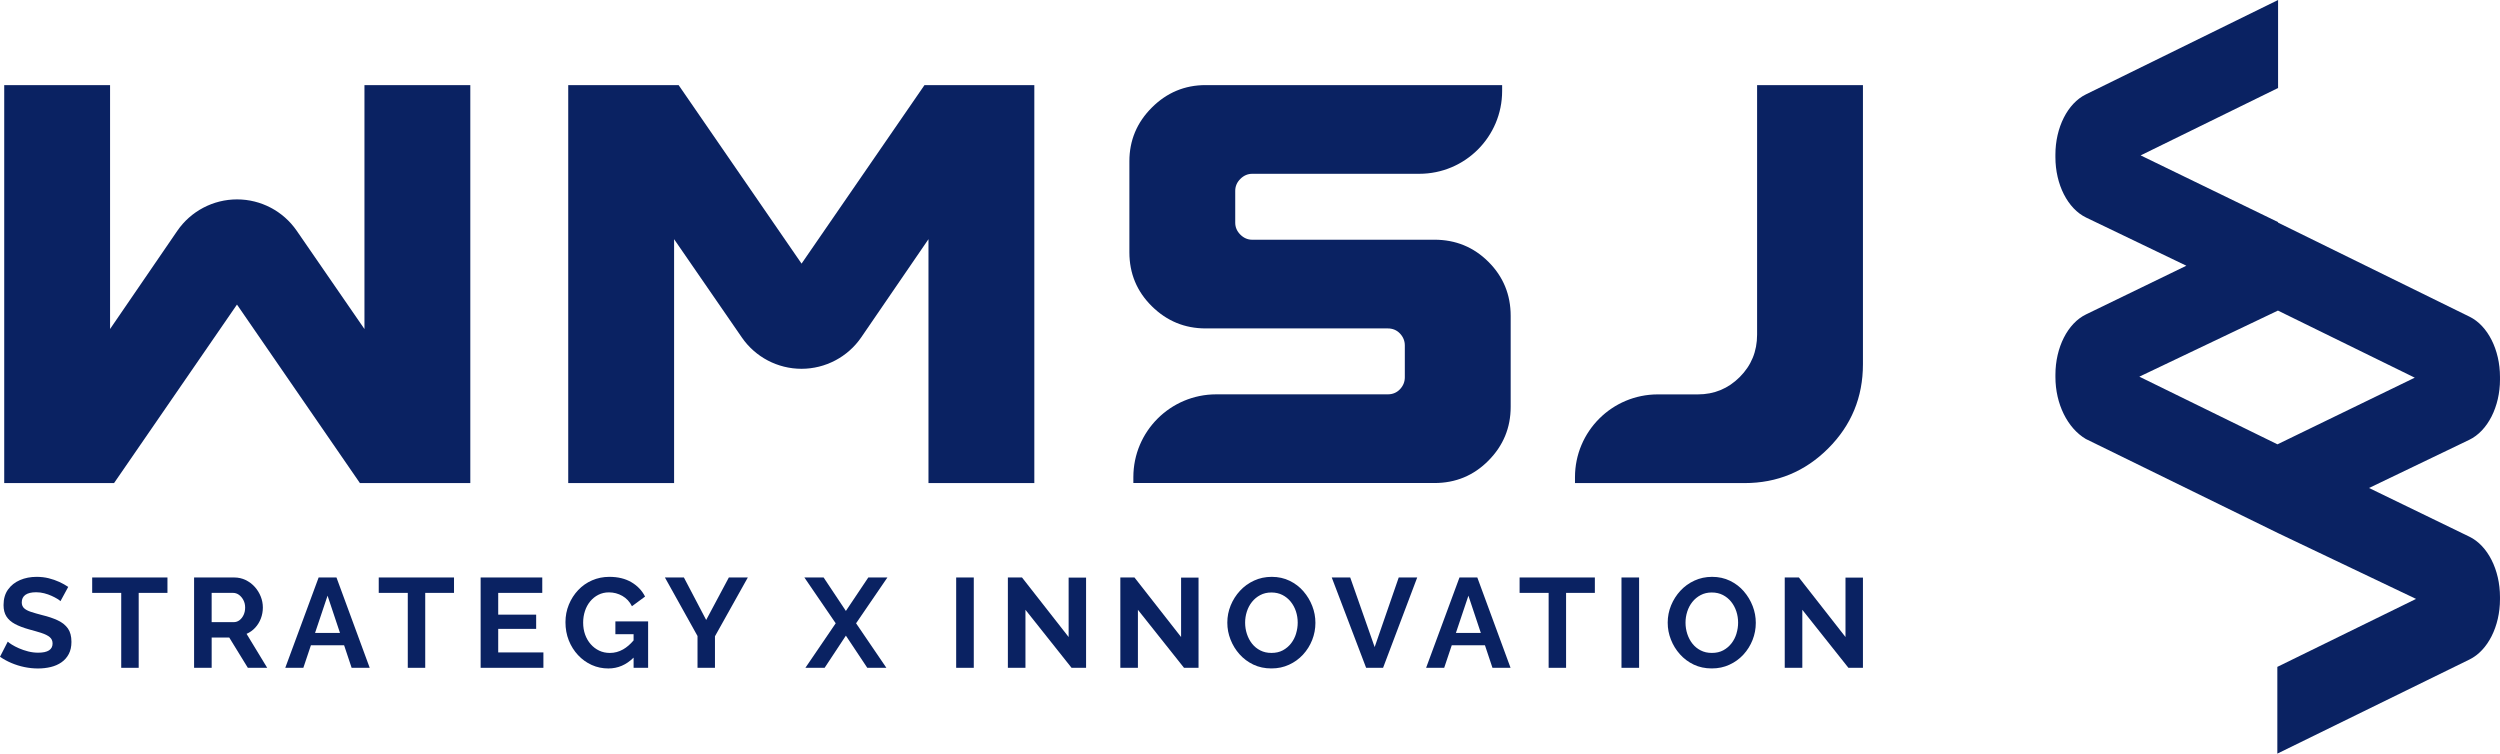 <svg xmlns="http://www.w3.org/2000/svg" width="345" height="104" viewBox="0 0 345 104" fill="none"><path d="M142.737 66.664V11.746H127.579L110.615 36.38L93.651 11.746H78.416V66.664H93.025V33.007L102.376 46.573C104.241 49.278 107.32 50.894 110.607 50.894C113.894 50.894 116.991 49.268 118.854 46.549L128.13 33.007V66.664H142.737Z" fill="#0A2262"></path><path d="M50.293 45.403L40.942 31.837C39.077 29.132 36.001 27.516 32.711 27.516C29.422 27.516 26.327 29.142 24.464 31.861L15.189 45.403V11.746H0.582V66.664H15.739L32.703 42.03L49.667 66.664H64.903V11.746H50.295V45.403H50.293Z" fill="#0A2262"></path><path d="M197.948 33.084H172.816C172.188 33.084 171.639 32.848 171.168 32.377C170.696 31.906 170.462 31.356 170.462 30.73V26.338C170.462 25.71 170.696 25.162 171.168 24.691C171.639 24.22 172.188 23.984 172.816 23.984H195.858C202.175 23.984 207.295 18.87 207.295 12.56V11.744H166.377C163.498 11.744 161.023 12.778 158.956 14.842C156.887 16.909 155.855 19.38 155.855 22.256V34.809C155.855 37.738 156.887 40.222 158.956 42.263C161.023 44.303 163.498 45.322 166.377 45.322H191.508C192.188 45.322 192.751 45.556 193.198 46.027C193.642 46.498 193.865 47.046 193.865 47.674V52.066C193.865 52.694 193.642 53.242 193.198 53.713C192.753 54.184 192.19 54.419 191.508 54.419H167.84C161.523 54.419 156.403 59.532 156.403 65.843V66.658H197.95C200.882 66.658 203.369 65.627 205.411 63.56C207.454 61.495 208.474 59.023 208.474 56.147V43.594C208.474 40.665 207.454 38.18 205.411 36.14C203.369 34.099 200.882 33.08 197.95 33.08L197.948 33.084Z" fill="#0A2262"></path><path d="M252.295 61.878C255.488 58.688 257.086 54.818 257.086 50.266V11.746H242.479V46.188C242.479 48.489 241.679 50.438 240.084 52.033C238.486 53.629 236.562 54.426 234.311 54.426H228.784C222.467 54.426 217.348 59.54 217.348 65.85V66.666H240.751C245.254 66.666 249.102 65.072 252.295 61.88V61.878Z" fill="#0A2262"></path><path d="M7.986 85.617C7.382 85.332 6.67 85.089 5.85 84.892C5.217 84.729 4.691 84.578 4.268 84.437C3.846 84.299 3.53 84.129 3.32 83.932C3.11 83.734 3.003 83.465 3.003 83.129C3.003 82.674 3.171 82.328 3.503 82.089C3.838 81.851 4.332 81.731 4.989 81.731C5.364 81.731 5.733 81.777 6.097 81.871C6.46 81.965 6.797 82.081 7.107 82.222C7.417 82.362 7.68 82.501 7.898 82.633C8.115 82.768 8.264 82.876 8.345 82.96L9.416 80.993C9.053 80.748 8.643 80.518 8.186 80.308C7.729 80.098 7.239 79.929 6.719 79.798C6.197 79.67 5.644 79.605 5.058 79.605C4.213 79.605 3.446 79.753 2.757 80.051C2.065 80.349 1.514 80.785 1.104 81.362C0.694 81.938 0.49 82.652 0.49 83.504C0.49 84.133 0.622 84.655 0.886 85.069C1.149 85.483 1.543 85.829 2.063 86.111C2.583 86.39 3.242 86.641 4.04 86.863C4.697 87.038 5.264 87.203 5.744 87.36C6.223 87.517 6.597 87.704 6.86 87.921C7.123 88.137 7.256 88.43 7.256 88.803C7.256 89.219 7.092 89.535 6.764 89.749C6.435 89.963 5.938 90.071 5.27 90.071C4.801 90.071 4.34 90.012 3.883 89.896C3.426 89.779 3.003 89.635 2.618 89.466C2.232 89.296 1.904 89.127 1.634 88.956C1.365 88.787 1.177 88.648 1.071 88.544L0 90.633C0.492 90.974 1.022 91.263 1.591 91.502C2.159 91.742 2.755 91.928 3.375 92.056C3.995 92.184 4.617 92.25 5.238 92.25C5.858 92.25 6.448 92.182 7.005 92.048C7.562 91.913 8.053 91.699 8.48 91.402C8.908 91.104 9.245 90.723 9.49 90.256C9.737 89.792 9.859 89.233 9.859 88.579C9.859 87.811 9.698 87.197 9.376 86.736C9.053 86.276 8.59 85.903 7.988 85.619L7.986 85.617Z" fill="#0A2262"></path><path d="M12.722 81.818H16.729V92.158H19.139V81.818H23.109V79.692H12.722V81.818Z" fill="#0A2262"></path><path d="M35.219 86.618C35.56 86.249 35.819 85.826 36.001 85.347C36.182 84.865 36.274 84.362 36.274 83.836C36.274 83.31 36.178 82.817 35.984 82.326C35.79 81.835 35.515 81.39 35.158 80.991C34.801 80.593 34.379 80.278 33.893 80.043C33.407 79.809 32.883 79.692 32.32 79.692H26.784V92.158H29.21V87.98H31.636L34.203 92.158H36.874L34.026 87.47C34.483 87.271 34.88 86.987 35.221 86.618H35.219ZM33.62 84.855C33.479 85.159 33.291 85.401 33.056 85.583C32.822 85.764 32.552 85.856 32.248 85.856H29.208V81.818H32.161C32.452 81.818 32.724 81.906 32.969 82.081C33.213 82.257 33.419 82.497 33.583 82.801C33.746 83.105 33.83 83.451 33.83 83.836C33.83 84.221 33.76 84.55 33.62 84.855Z" fill="#0A2262"></path><path d="M43.972 79.692L39.367 92.158H41.862L42.905 89.05H47.488L48.524 92.158H51.02L46.433 79.692H43.972ZM43.476 87.348L45.203 82.204L46.919 87.348H43.476Z" fill="#0A2262"></path><path d="M52.266 81.818H56.274V92.158H58.681V81.818H62.654V79.692H52.266V81.818Z" fill="#0A2262"></path><path d="M68.753 86.785H73.99V84.821H68.753V81.818H74.833V79.692H66.327V92.158H74.99V90.034H68.753V86.785Z" fill="#0A2262"></path><path d="M84.921 87.523H87.435V88.377C86.982 88.907 86.502 89.323 85.994 89.614C85.419 89.942 84.811 90.106 84.166 90.106C83.627 90.106 83.135 90.002 82.691 89.79C82.246 89.58 81.856 89.284 81.522 88.903C81.187 88.524 80.93 88.082 80.748 87.578C80.567 87.075 80.475 86.524 80.475 85.927C80.475 85.365 80.556 84.833 80.722 84.329C80.885 83.826 81.126 83.381 81.442 82.994C81.758 82.609 82.136 82.303 82.576 82.081C83.015 81.859 83.499 81.747 84.027 81.747C84.694 81.747 85.315 81.91 85.89 82.238C86.463 82.566 86.902 83.041 87.208 83.661L89.018 82.326C88.596 81.494 87.967 80.834 87.129 80.342C86.29 79.851 85.28 79.605 84.097 79.605C83.242 79.605 82.444 79.766 81.707 80.088C80.969 80.41 80.328 80.86 79.783 81.439C79.238 82.018 78.81 82.686 78.5 83.441C78.19 84.197 78.034 85 78.034 85.856C78.034 86.769 78.188 87.609 78.492 88.375C78.796 89.141 79.222 89.818 79.767 90.403C80.312 90.988 80.942 91.443 81.656 91.765C82.37 92.087 83.138 92.248 83.958 92.248C85.274 92.248 86.433 91.744 87.437 90.752V92.16H89.44V85.752H84.923V87.525L84.921 87.523Z" fill="#0A2262"></path><path d="M97.453 85.556L94.378 79.692H91.758L96.257 87.77V92.158H98.665V87.805L103.2 79.692H100.581L97.453 85.556Z" fill="#0A2262"></path><path d="M119.826 79.692L116.732 84.311L113.658 79.692H111.003L115.327 86.015L111.144 92.158H113.798L116.732 87.717L119.685 92.158H122.321L118.138 86.015L122.462 79.692H119.826Z" fill="#0A2262"></path><path d="M134.382 79.692H131.952V92.158H134.382V79.692Z" fill="#0A2262"></path><path d="M147.471 87.909L141.037 79.692H139.087V92.158H141.513V84.152L147.875 92.158H149.878V79.711H147.471V87.909Z" fill="#0A2262"></path><path d="M162.99 87.909L156.557 79.692H154.606V92.158H157.032V84.152L163.394 92.158H165.398V79.711H162.99V87.909Z" fill="#0A2262"></path><path d="M179.88 81.606C179.354 80.997 178.717 80.512 177.972 80.149C177.228 79.786 176.405 79.605 175.504 79.605C174.602 79.605 173.81 79.778 173.061 80.122C172.31 80.467 171.664 80.936 171.119 81.527C170.574 82.118 170.145 82.79 169.835 83.546C169.525 84.301 169.37 85.094 169.37 85.925C169.37 86.757 169.517 87.497 169.809 88.251C170.101 89.007 170.517 89.684 171.055 90.287C171.594 90.89 172.233 91.367 172.971 91.718C173.71 92.068 174.536 92.244 175.448 92.244C176.36 92.244 177.138 92.074 177.883 91.734C178.627 91.396 179.27 90.929 179.815 90.338C180.36 89.747 180.782 89.074 181.08 88.318C181.378 87.562 181.527 86.777 181.527 85.958C181.527 85.138 181.384 84.39 181.096 83.64C180.808 82.892 180.402 82.212 179.874 81.604L179.88 81.606ZM178.86 87.435C178.707 87.939 178.476 88.389 178.166 88.787C177.856 89.184 177.479 89.504 177.032 89.745C176.587 89.985 176.065 90.103 175.467 90.103C174.869 90.103 174.379 89.989 173.928 89.761C173.477 89.533 173.096 89.223 172.786 88.832C172.476 88.44 172.239 87.992 172.074 87.488C171.908 86.985 171.827 86.465 171.827 85.925C171.827 85.385 171.906 84.904 172.063 84.407C172.221 83.909 172.455 83.465 172.767 83.072C173.077 82.68 173.459 82.362 173.91 82.124C174.361 81.883 174.873 81.763 175.446 81.763C176.02 81.763 176.53 81.877 176.977 82.106C177.421 82.334 177.803 82.644 178.119 83.035C178.436 83.428 178.676 83.873 178.84 84.37C179.003 84.867 179.084 85.385 179.084 85.923C179.084 86.427 179.009 86.93 178.856 87.433L178.86 87.435Z" fill="#0A2262"></path><path d="M189.703 89.297L186.33 79.692H183.781L188.525 92.158H190.864L195.575 79.692H193.024L189.703 89.297Z" fill="#0A2262"></path><path d="M201.408 79.692L196.803 92.158H199.298L200.341 89.05H204.924L205.96 92.158H208.456L203.869 79.692H201.408ZM200.914 87.348L202.641 82.204L204.356 87.348H200.914Z" fill="#0A2262"></path><path d="M209.704 81.818H213.712V92.158H216.119V81.818H220.09V79.692H209.704V81.818Z" fill="#0A2262"></path><path d="M226.195 79.692H223.765V92.158H226.195V79.692Z" fill="#0A2262"></path><path d="M240.653 81.606C240.127 80.997 239.49 80.512 238.745 80.149C238 79.786 237.178 79.605 236.276 79.605C235.374 79.605 234.583 79.778 233.834 80.122C233.083 80.467 232.436 80.936 231.892 81.527C231.347 82.118 230.918 82.79 230.608 83.546C230.298 84.301 230.143 85.094 230.143 85.925C230.143 86.757 230.29 87.497 230.582 88.251C230.873 89.007 231.29 89.684 231.828 90.287C232.367 90.89 233.006 91.367 233.744 91.718C234.483 92.068 235.309 92.244 236.221 92.244C237.133 92.244 237.911 92.074 238.655 91.734C239.4 91.396 240.043 90.929 240.588 90.338C241.132 89.747 241.555 89.074 241.853 88.318C242.151 87.562 242.3 86.777 242.3 85.958C242.3 85.138 242.157 84.39 241.869 83.64C241.581 82.892 241.175 82.212 240.647 81.604L240.653 81.606ZM239.635 87.435C239.482 87.939 239.251 88.389 238.941 88.787C238.631 89.184 238.253 89.504 237.807 89.745C237.362 89.985 236.839 90.103 236.242 90.103C235.644 90.103 235.154 89.989 234.703 89.761C234.252 89.533 233.871 89.223 233.561 88.832C233.25 88.44 233.014 87.992 232.848 87.488C232.683 86.985 232.602 86.465 232.602 85.925C232.602 85.385 232.681 84.904 232.838 84.407C232.995 83.909 233.23 83.465 233.542 83.072C233.852 82.68 234.234 82.362 234.685 82.124C235.136 81.883 235.648 81.763 236.221 81.763C236.795 81.763 237.305 81.877 237.752 82.106C238.196 82.334 238.578 82.644 238.894 83.035C239.21 83.428 239.451 83.873 239.614 84.37C239.778 84.867 239.859 85.385 239.859 85.923C239.859 86.427 239.784 86.93 239.631 87.433L239.635 87.435Z" fill="#0A2262"></path><path d="M254.678 87.909L248.247 79.692H246.294V92.158H248.72V84.152L255.082 92.158H257.086V79.711H254.678V87.909Z" fill="#0A2262"></path><path d="M344.998 52.362V52.017C344.998 48.275 343.315 44.939 340.801 43.706L314.374 30.724V30.651L295.409 21.444L314.374 12.144V0L287.843 13.032C285.331 14.265 283.646 17.602 283.646 21.344V21.689C283.646 25.453 285.345 28.802 287.888 30.023L301.717 36.67L287.871 43.388C285.343 44.608 283.648 47.957 283.648 51.712V52.023C283.648 55.76 285.327 59.092 287.839 60.576L314.374 73.573L333.415 82.65L314.272 92.03V104L340.807 91.002C343.319 89.765 344.998 86.433 344.998 82.697V82.385C344.998 78.63 343.302 75.284 340.774 74.061L326.928 67.343L340.758 60.696C343.298 59.475 345 56.126 345 52.362H344.998ZM314.288 61.316L295.229 51.979L314.356 42.86L333.237 52.119L314.29 61.318L314.288 61.316Z" fill="#0A2262"></path></svg>